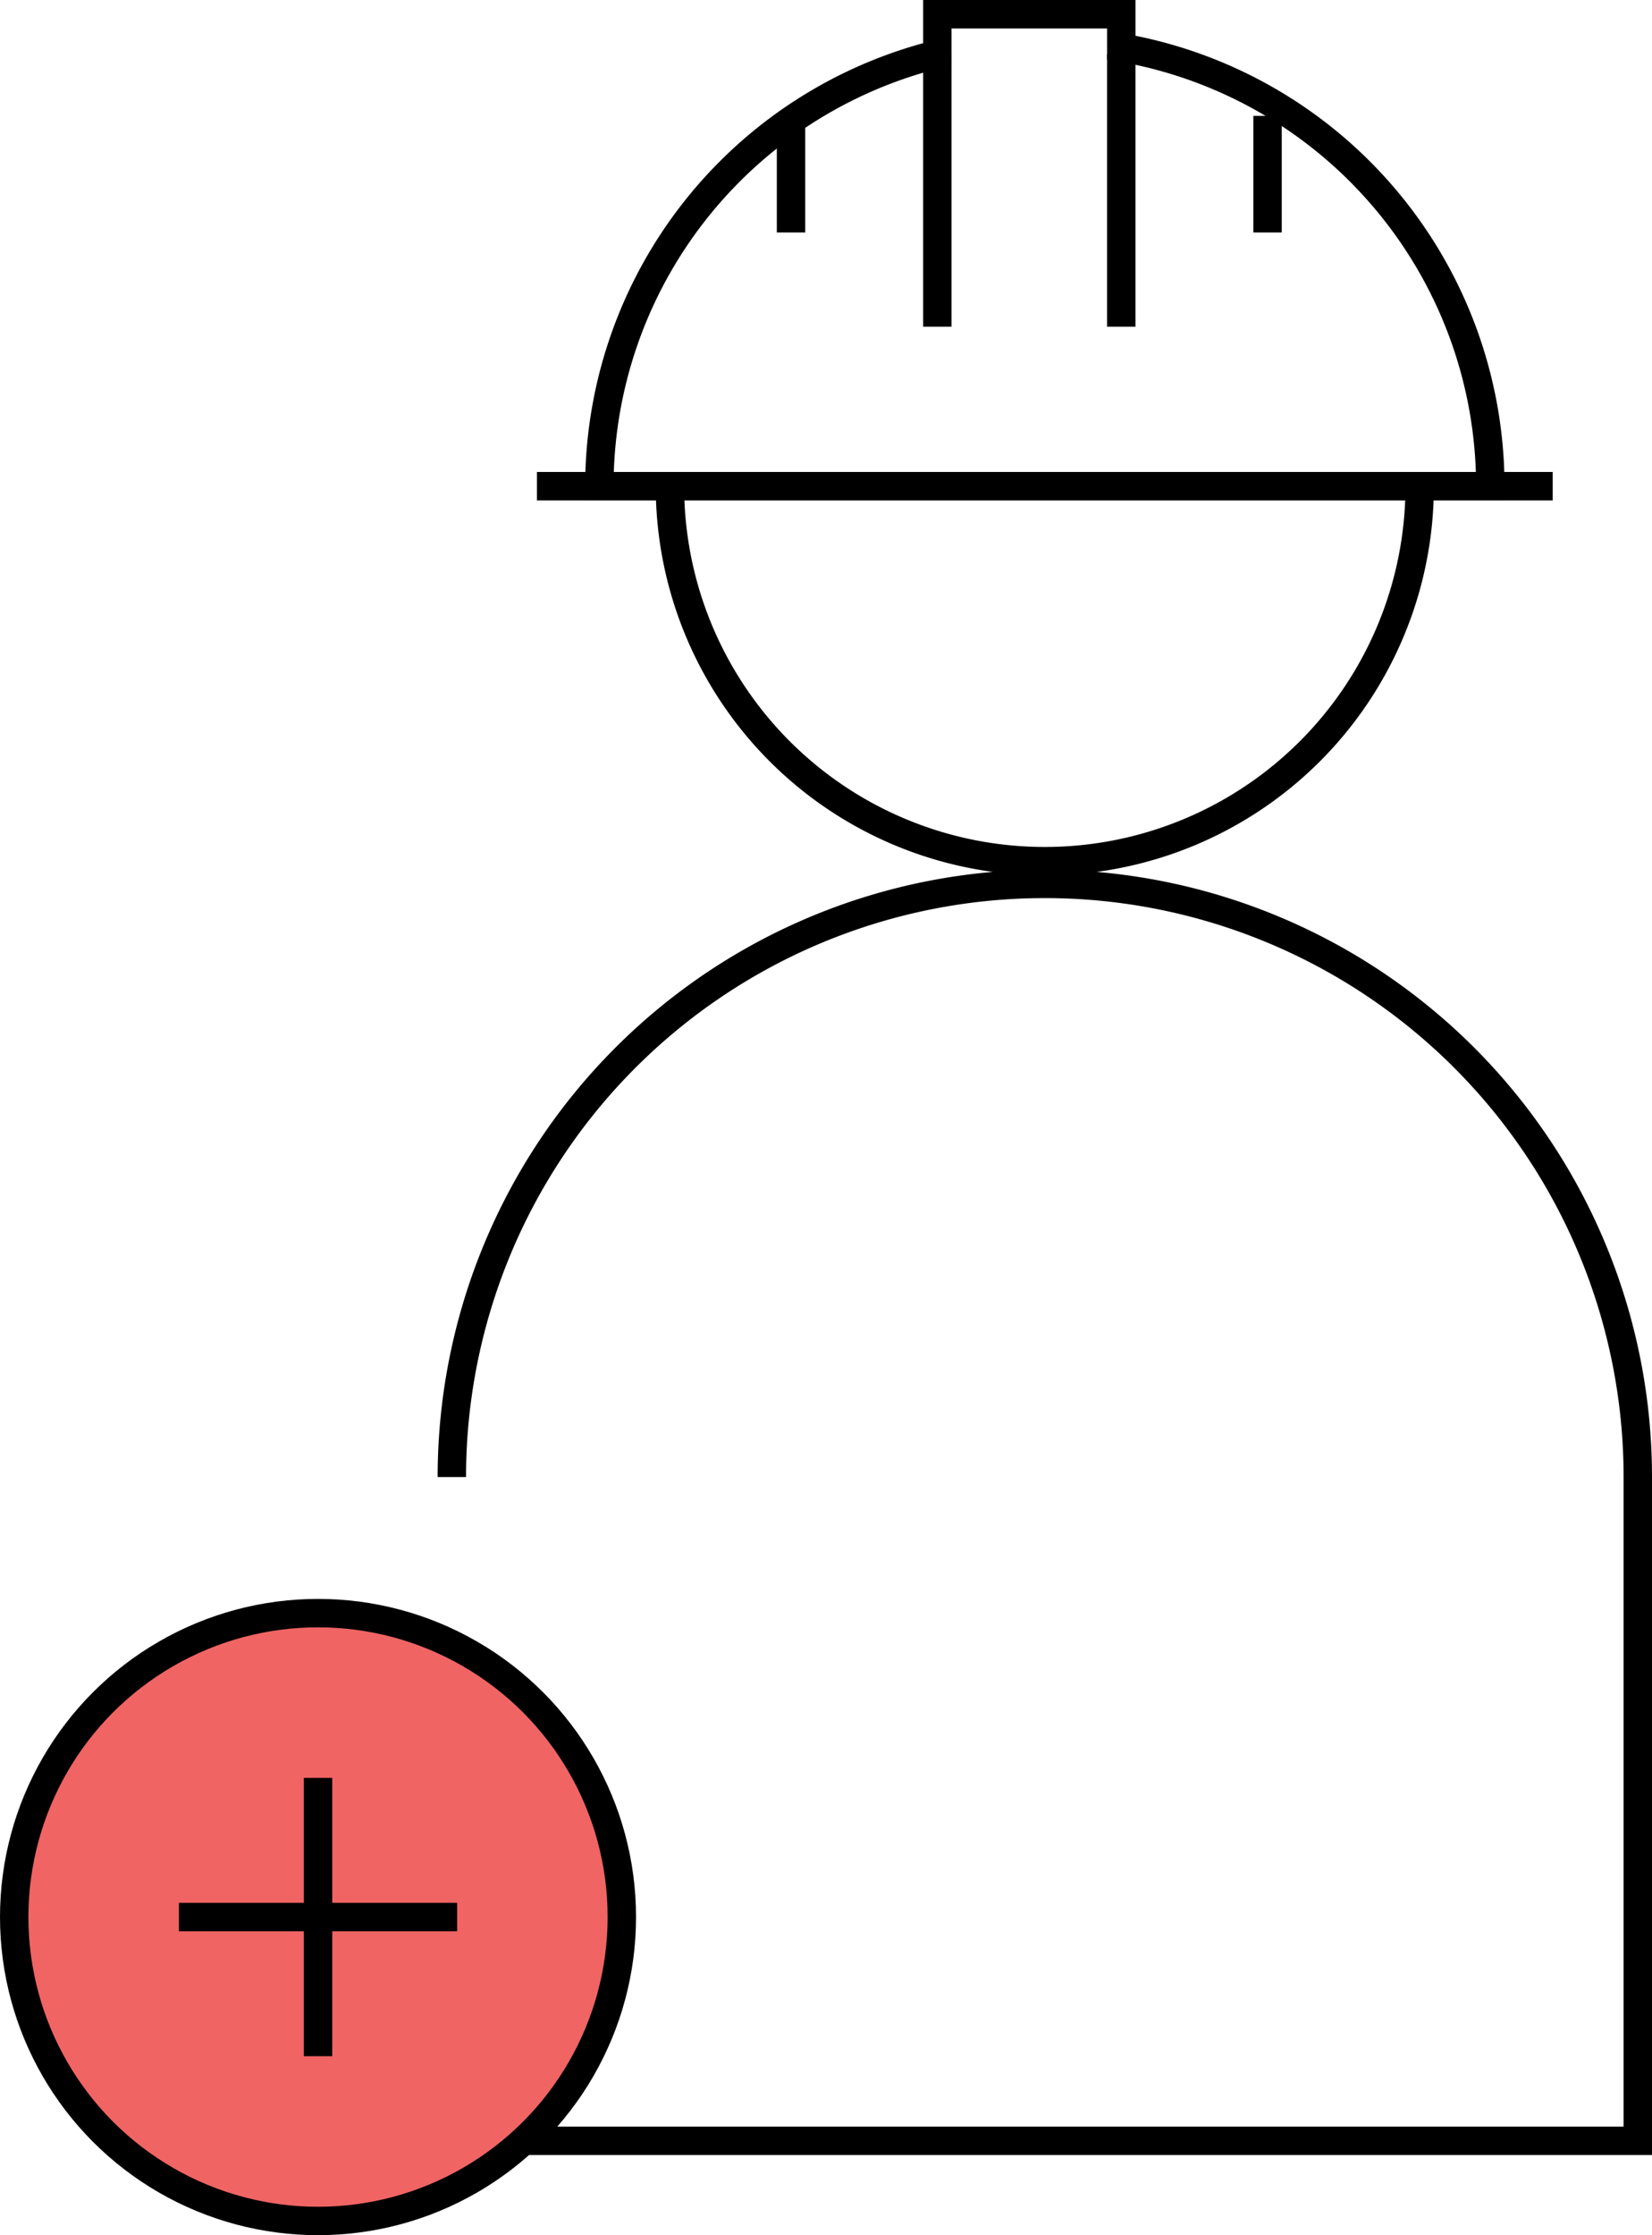 <svg xmlns="http://www.w3.org/2000/svg" width="116.345" height="157.357" viewBox="0 0 116.345 157.357"><defs><style>.a{fill:#f06464;}.a,.b{stroke:#000;stroke-miterlimit:10;stroke-width:2px;}.b{fill:none;}</style></defs><g transform="translate(-59.994 -293.032)"><g transform="translate(60.994 406.596)"><circle class="a" cx="21.397" cy="21.397" r="21.397"/><g transform="translate(11.601 11.601)"><line class="b" y2="19.592" transform="translate(9.796)"/><line class="b" x1="19.592" transform="translate(0 9.796)"/></g></g><g transform="translate(91.816 355.254)"><path class="b" d="M84.577,374.658A41.761,41.761,0,0,1,126.338,332.9h0A41.762,41.762,0,0,1,168.1,374.658v46.729H89.492" transform="translate(-84.577 -332.896)"/></g><line class="b" x2="71.536" transform="translate(97.809 327.259)"/><path class="b" d="M147.128,315.125a26.4,26.4,0,1,1-52.8,0" transform="translate(12.848 12.134)"/><path class="b" d="M127.93,296.381v-2.349H114.973v2.813a31.357,31.357,0,0,0-23.8,30.414h62.745A31.358,31.358,0,0,0,127.93,296.381Z" transform="translate(11.033)"/><line class="b" y2="19.189" transform="translate(126.006 296.845)"/><line class="b" y2="19.189" transform="translate(138.962 296.845)"/><line class="b" y2="8.207" transform="translate(115.703 301.191)"/><line class="b" y2="8.207" transform="translate(149.263 301.191)"/></g></svg>